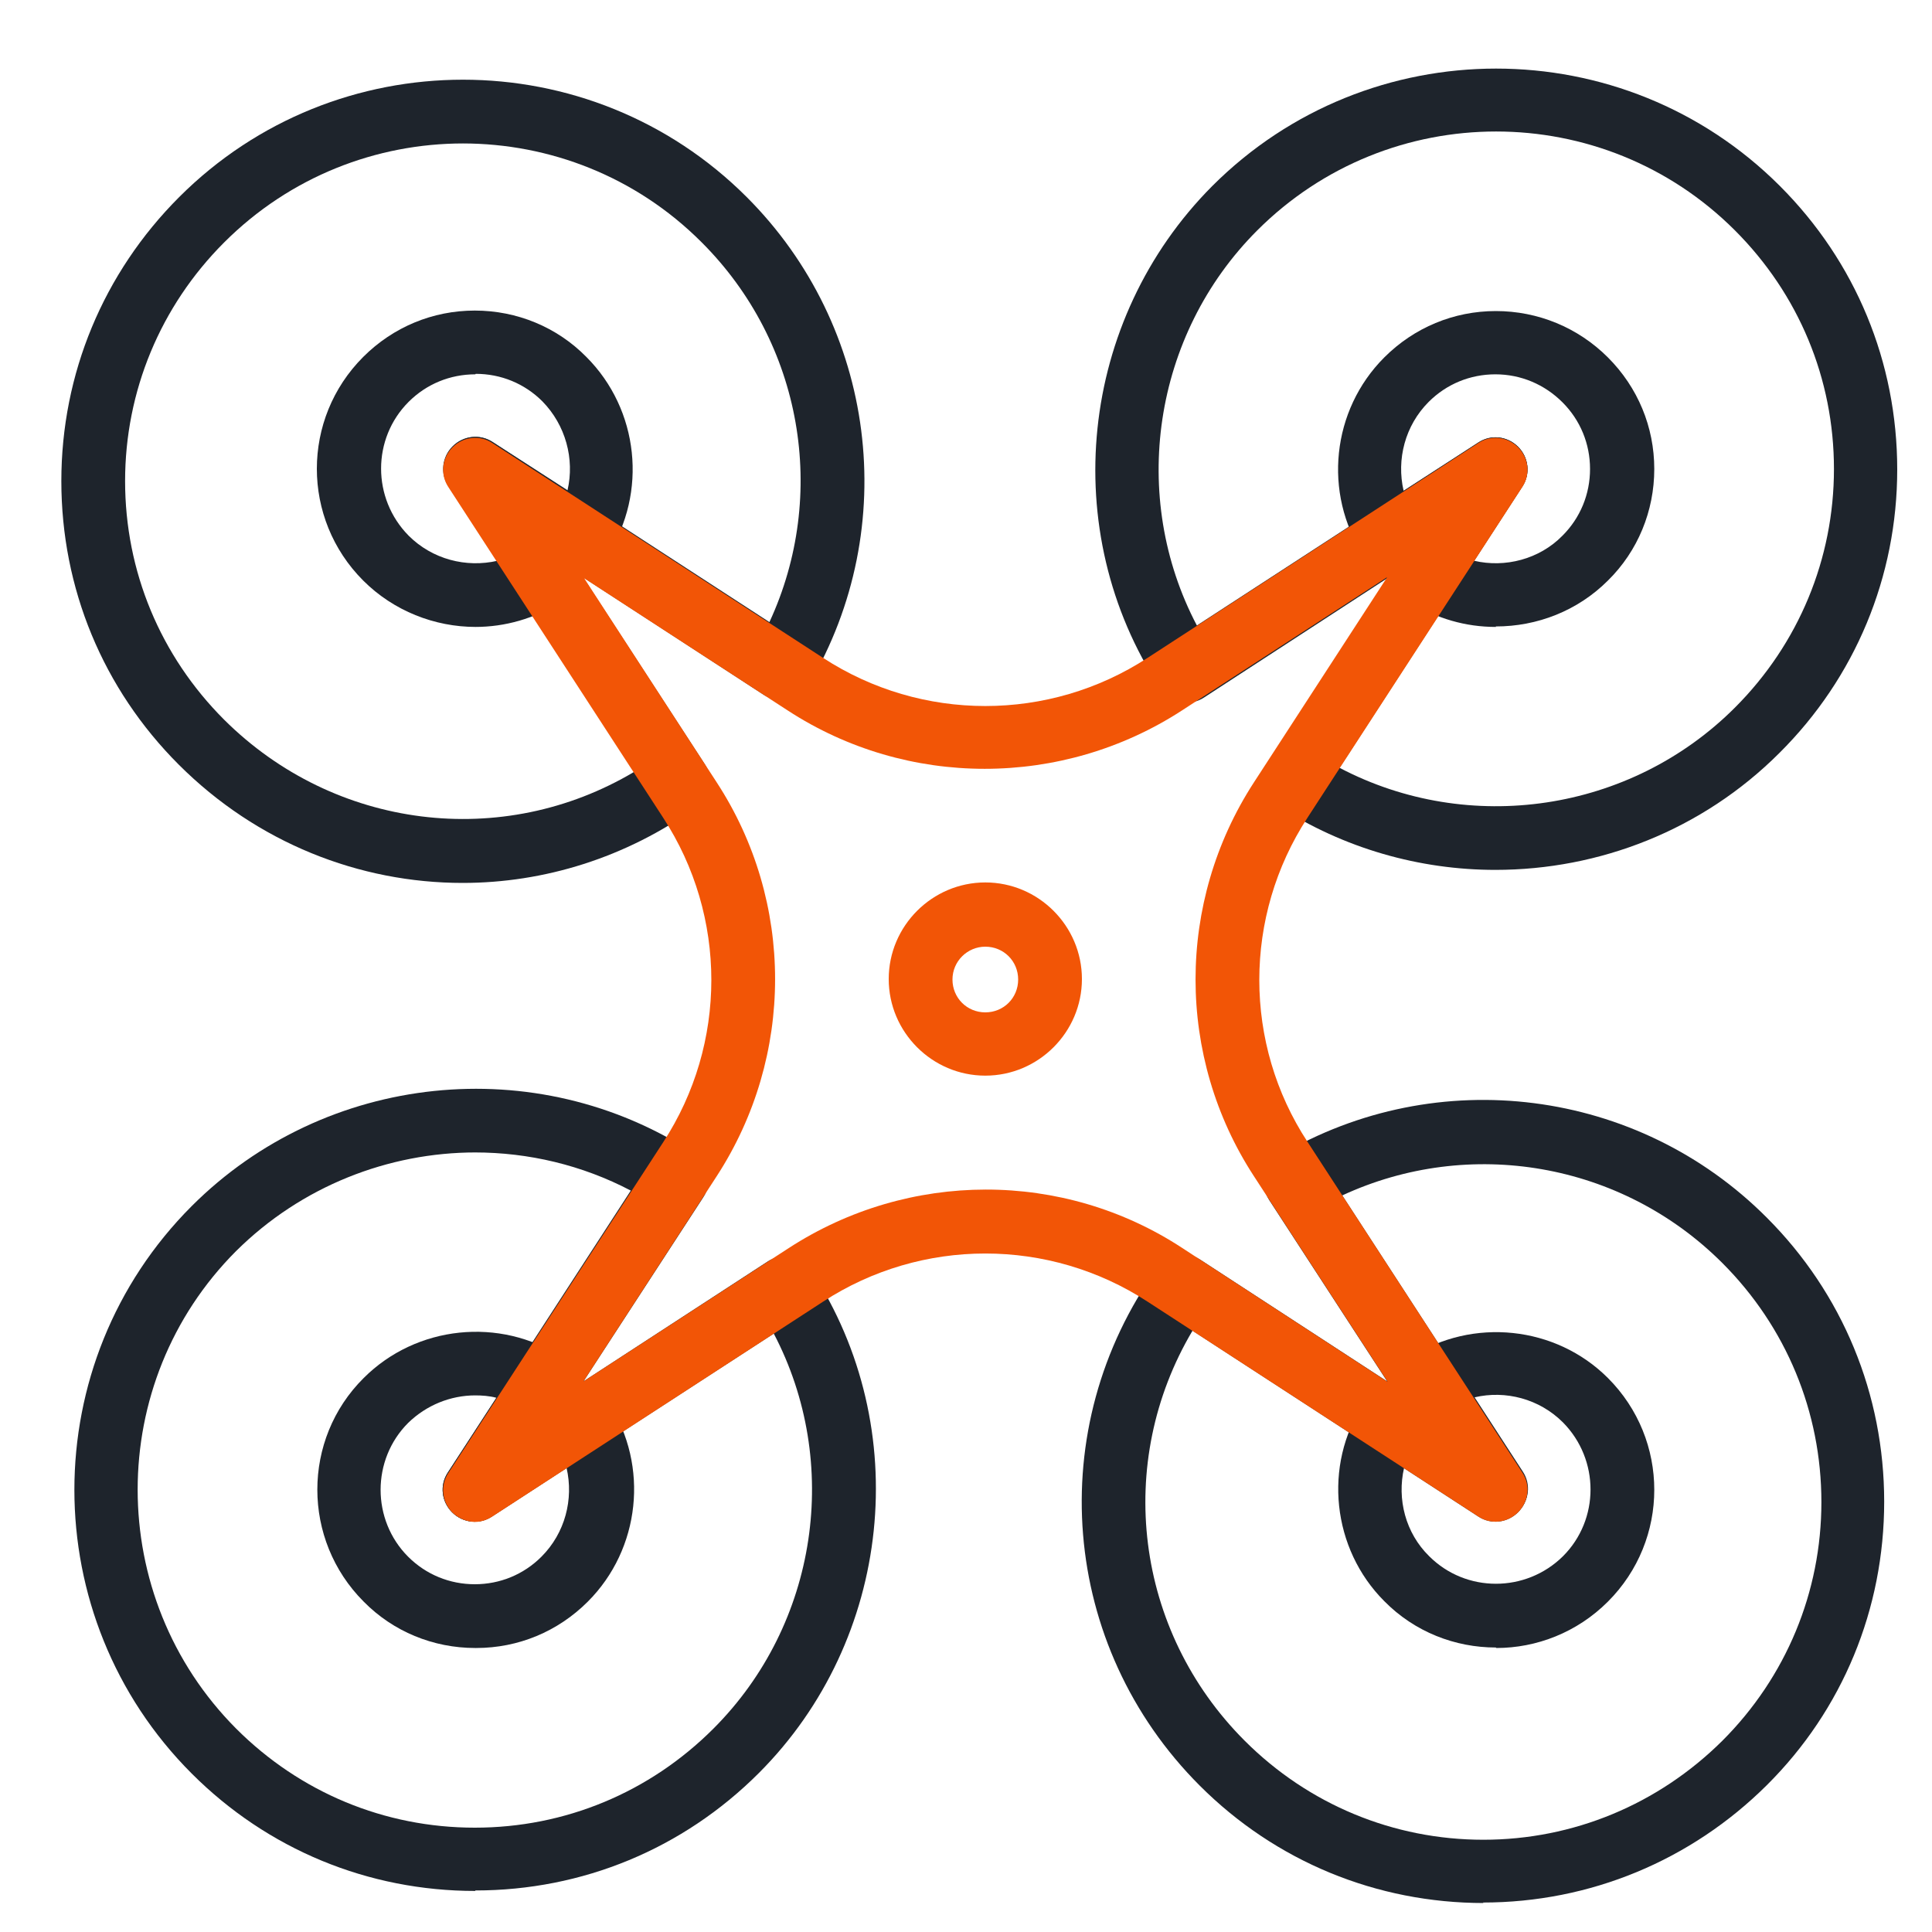 <?xml version="1.0" encoding="UTF-8"?><svg id="Layer_1" xmlns="http://www.w3.org/2000/svg" width="40" height="40" viewBox="0 0 40 40"><path d="M9.84,39.15c-2.22,0-4.3-.86-5.87-2.43-3.24-3.24-3.24-8.51,0-11.75,2.77-2.77,7.14-3.22,10.4-1.09.3.2.39.61.19.91l-2.48,3.81,3.81-2.48c.3-.2.71-.11.91.19,2.13,3.26,1.67,7.64-1.09,10.4h0c-1.57,1.57-3.65,2.43-5.87,2.43ZM9.85,23.86c-1.81,0-3.61.7-4.96,2.04-2.72,2.72-2.72,7.16,0,9.89,1.32,1.32,3.07,2.05,4.94,2.05s3.62-.73,4.94-2.05h0c2.17-2.17,2.65-5.51,1.25-8.18l-5.84,3.79c-.26.17-.6.13-.82-.09-.22-.22-.26-.56-.09-.82l3.79-5.84c-1.01-.53-2.12-.79-3.23-.79Z" fill="#1e242c"/><path d="M30.96,18.01c-1.56,0-3.14-.44-4.51-1.33-.3-.2-.39-.61-.19-.91l2.48-3.81-3.81,2.48c-.3.2-.71.11-.91-.19-2.14-3.26-1.68-7.63,1.08-10.4,3.24-3.24,8.51-3.24,11.75,0,1.57,1.57,2.43,3.65,2.43,5.87,0,2.22-.87,4.31-2.44,5.87h0c-1.6,1.6-3.73,2.42-5.88,2.42ZM27.74,15.9c2.67,1.4,6.01.92,8.18-1.25h0c1.32-1.32,2.05-3.08,2.05-4.94,0-1.87-.73-3.62-2.05-4.94-2.73-2.73-7.16-2.73-9.89,0-2.17,2.17-2.65,5.52-1.25,8.18l5.83-3.79c.26-.17.6-.13.82.09.22.22.26.56.09.82l-3.79,5.83Z" fill="#1e242c"/><path d="M30.72,39.4c-2.22,0-4.31-.86-5.88-2.43-2.89-2.89-3.26-7.4-.88-10.72.21-.29.6-.36.89-.17l3.87,2.52-2.44-3.75c-.1-.15-.13-.34-.09-.51.04-.17.15-.33.31-.42,3.26-1.92,7.41-1.39,10.08,1.29,1.57,1.57,2.43,3.66,2.43,5.88,0,2.22-.86,4.31-2.43,5.87s-3.66,2.43-5.88,2.43ZM24.69,27.55c-1.62,2.73-1.2,6.21,1.08,8.49,1.32,1.32,3.08,2.05,4.94,2.05s3.62-.73,4.95-2.05c1.32-1.32,2.05-3.08,2.05-4.94,0-1.87-.73-3.63-2.05-4.95-2.09-2.09-5.24-2.62-7.87-1.4l3.73,5.74c.17.26.13.6-.09.82-.22.22-.56.26-.82.09l-5.92-3.85Z" fill="#1e242c"/><path d="M9.58,18.28c-2.14,0-4.26-.83-5.88-2.45-1.57-1.57-2.43-3.65-2.43-5.87,0-2.22.87-4.31,2.44-5.88,3.24-3.24,8.51-3.24,11.75,0,2.68,2.68,3.21,6.83,1.29,10.09-.09.15-.24.27-.42.31-.17.04-.36,0-.51-.09l-3.75-2.44,2.52,3.87c.19.29.12.69-.17.89-1.46,1.05-3.16,1.57-4.84,1.57ZM9.59,2.97c-1.79,0-3.58.68-4.95,2.05-1.32,1.32-2.05,3.08-2.05,4.94,0,1.87.73,3.62,2.05,4.94,2.29,2.28,5.77,2.7,8.49,1.08l-3.85-5.92c-.17-.26-.13-.6.09-.82.22-.22.56-.26.82-.09l5.74,3.73c1.22-2.63.69-5.78-1.41-7.87-1.36-1.36-3.15-2.04-4.94-2.04Z" fill="#1e242c"/><path d="M30.97,12.98c-.62,0-1.23-.17-1.78-.52-.15-.09-.25-.24-.29-.41-.02-.09-.02-.18,0-.26-.25.05-.52-.06-.67-.29-.84-1.29-.66-3.01.43-4.1.62-.62,1.44-.96,2.31-.96h0c.87,0,1.7.34,2.32.96.62.62.96,1.44.96,2.31s-.34,1.7-.96,2.31c-.63.63-1.47.95-2.32.95ZM30.52,11.61c.64.15,1.35-.03,1.83-.52h0c.37-.37.57-.86.57-1.38s-.2-1.01-.57-1.38c-.37-.37-.86-.58-1.39-.58h0c-.52,0-1.01.2-1.38.57-.49.49-.67,1.19-.52,1.84l1.55-1c.26-.17.6-.13.82.09.22.22.26.56.09.82l-1,1.54Z" fill="#1e242c"/><path d="M30.97,34.11c-.84,0-1.68-.32-2.31-.96-1.08-1.08-1.27-2.81-.43-4.09.09-.15.24-.25.42-.29.09-.02.18-.02.26,0-.02-.09-.02-.17,0-.26.04-.17.14-.32.29-.41,1.29-.83,3.01-.65,4.09.43,1.28,1.28,1.28,3.35,0,4.63h0c-.64.64-1.48.96-2.31.96ZM29.07,30.39c-.15.65.03,1.35.52,1.83.76.76,2,.76,2.77,0h0c.76-.76.76-2,0-2.77-.49-.49-1.19-.67-1.83-.52l1,1.54c.17.26.13.6-.09.82-.22.22-.56.26-.82.09l-1.54-1ZM32.82,32.69h0,0Z" fill="#1e242c"/><path d="M9.84,34.12c-.87,0-1.7-.34-2.31-.96-1.28-1.28-1.28-3.36,0-4.63,1.09-1.09,2.82-1.27,4.11-.43.23.15.33.42.29.67.09-.02.17-.02.26,0,.17.04.32.14.42.29.83,1.29.65,3.01-.44,4.1h0c-.62.62-1.44.96-2.31.96ZM9.84,28.89c-.51,0-1.01.2-1.39.57-.76.76-.76,2.01,0,2.77.37.37.86.57,1.38.57s1.01-.2,1.38-.57h0c.49-.49.67-1.19.52-1.84l-1.55,1.01c-.26.17-.6.13-.82-.09-.22-.22-.26-.56-.09-.82l1.01-1.55c-.15-.04-.3-.05-.45-.05Z" fill="#1e242c"/><path d="M9.85,12.98c-.85,0-1.7-.33-2.33-.96-1.28-1.28-1.28-3.35,0-4.63.62-.62,1.44-.96,2.31-.96s1.7.34,2.31.96c1.09,1.09,1.27,2.81.44,4.1-.09.15-.24.25-.42.29-.09.02-.17.02-.26,0,.02.09.02.17,0,.26-.04.17-.14.32-.29.42-.54.35-1.16.52-1.77.52ZM9.84,7.75c-.52,0-1.01.2-1.38.57-.76.76-.76,2,0,2.77.49.49,1.19.67,1.84.52l-1.01-1.55c-.17-.26-.13-.6.09-.82.22-.22.56-.26.82-.09l1.55,1c.15-.65-.04-1.35-.52-1.84-.37-.37-.86-.57-1.38-.57Z" fill="#1e242c"/><path d="M20.4,22.27c-1.1,0-2-.9-2-2s.9-2,2-2,2,.9,2,2-.9,2-2,2ZM20.4,19.6c-.37,0-.68.3-.68.68s.3.68.68.68.68-.3.68-.68-.3-.68-.68-.68Z" fill="#f25506"/><path d="M9.84,31.51c-.17,0-.34-.07-.47-.19-.22-.22-.26-.56-.09-.82l4.45-6.85c1.33-2.04,1.33-4.68,0-6.72l-4.45-6.85c-.17-.26-.13-.6.09-.82.22-.22.56-.26.82-.09l6.85,4.45c2.04,1.33,4.68,1.33,6.72,0l6.85-4.45c.26-.17.6-.13.82.09.22.22.26.56.09.82l-4.45,6.85c-1.33,2.04-1.33,4.68,0,6.71l4.45,6.85c.17.26.13.6-.09.82-.22.22-.56.26-.82.09l-6.85-4.45c-2.04-1.33-4.68-1.33-6.72,0l-6.85,4.45c-.11.07-.23.11-.36.11ZM12.08,11.95l2.76,4.25c1.61,2.47,1.61,5.67,0,8.15l-2.76,4.25,4.25-2.76c2.48-1.61,5.68-1.62,8.15,0l4.25,2.77-2.77-4.26c-1.61-2.47-1.61-5.67,0-8.15l2.76-4.25-4.25,2.76c-2.48,1.61-5.69,1.61-8.16,0l-4.25-2.76Z" fill="#f25506"/></svg>
